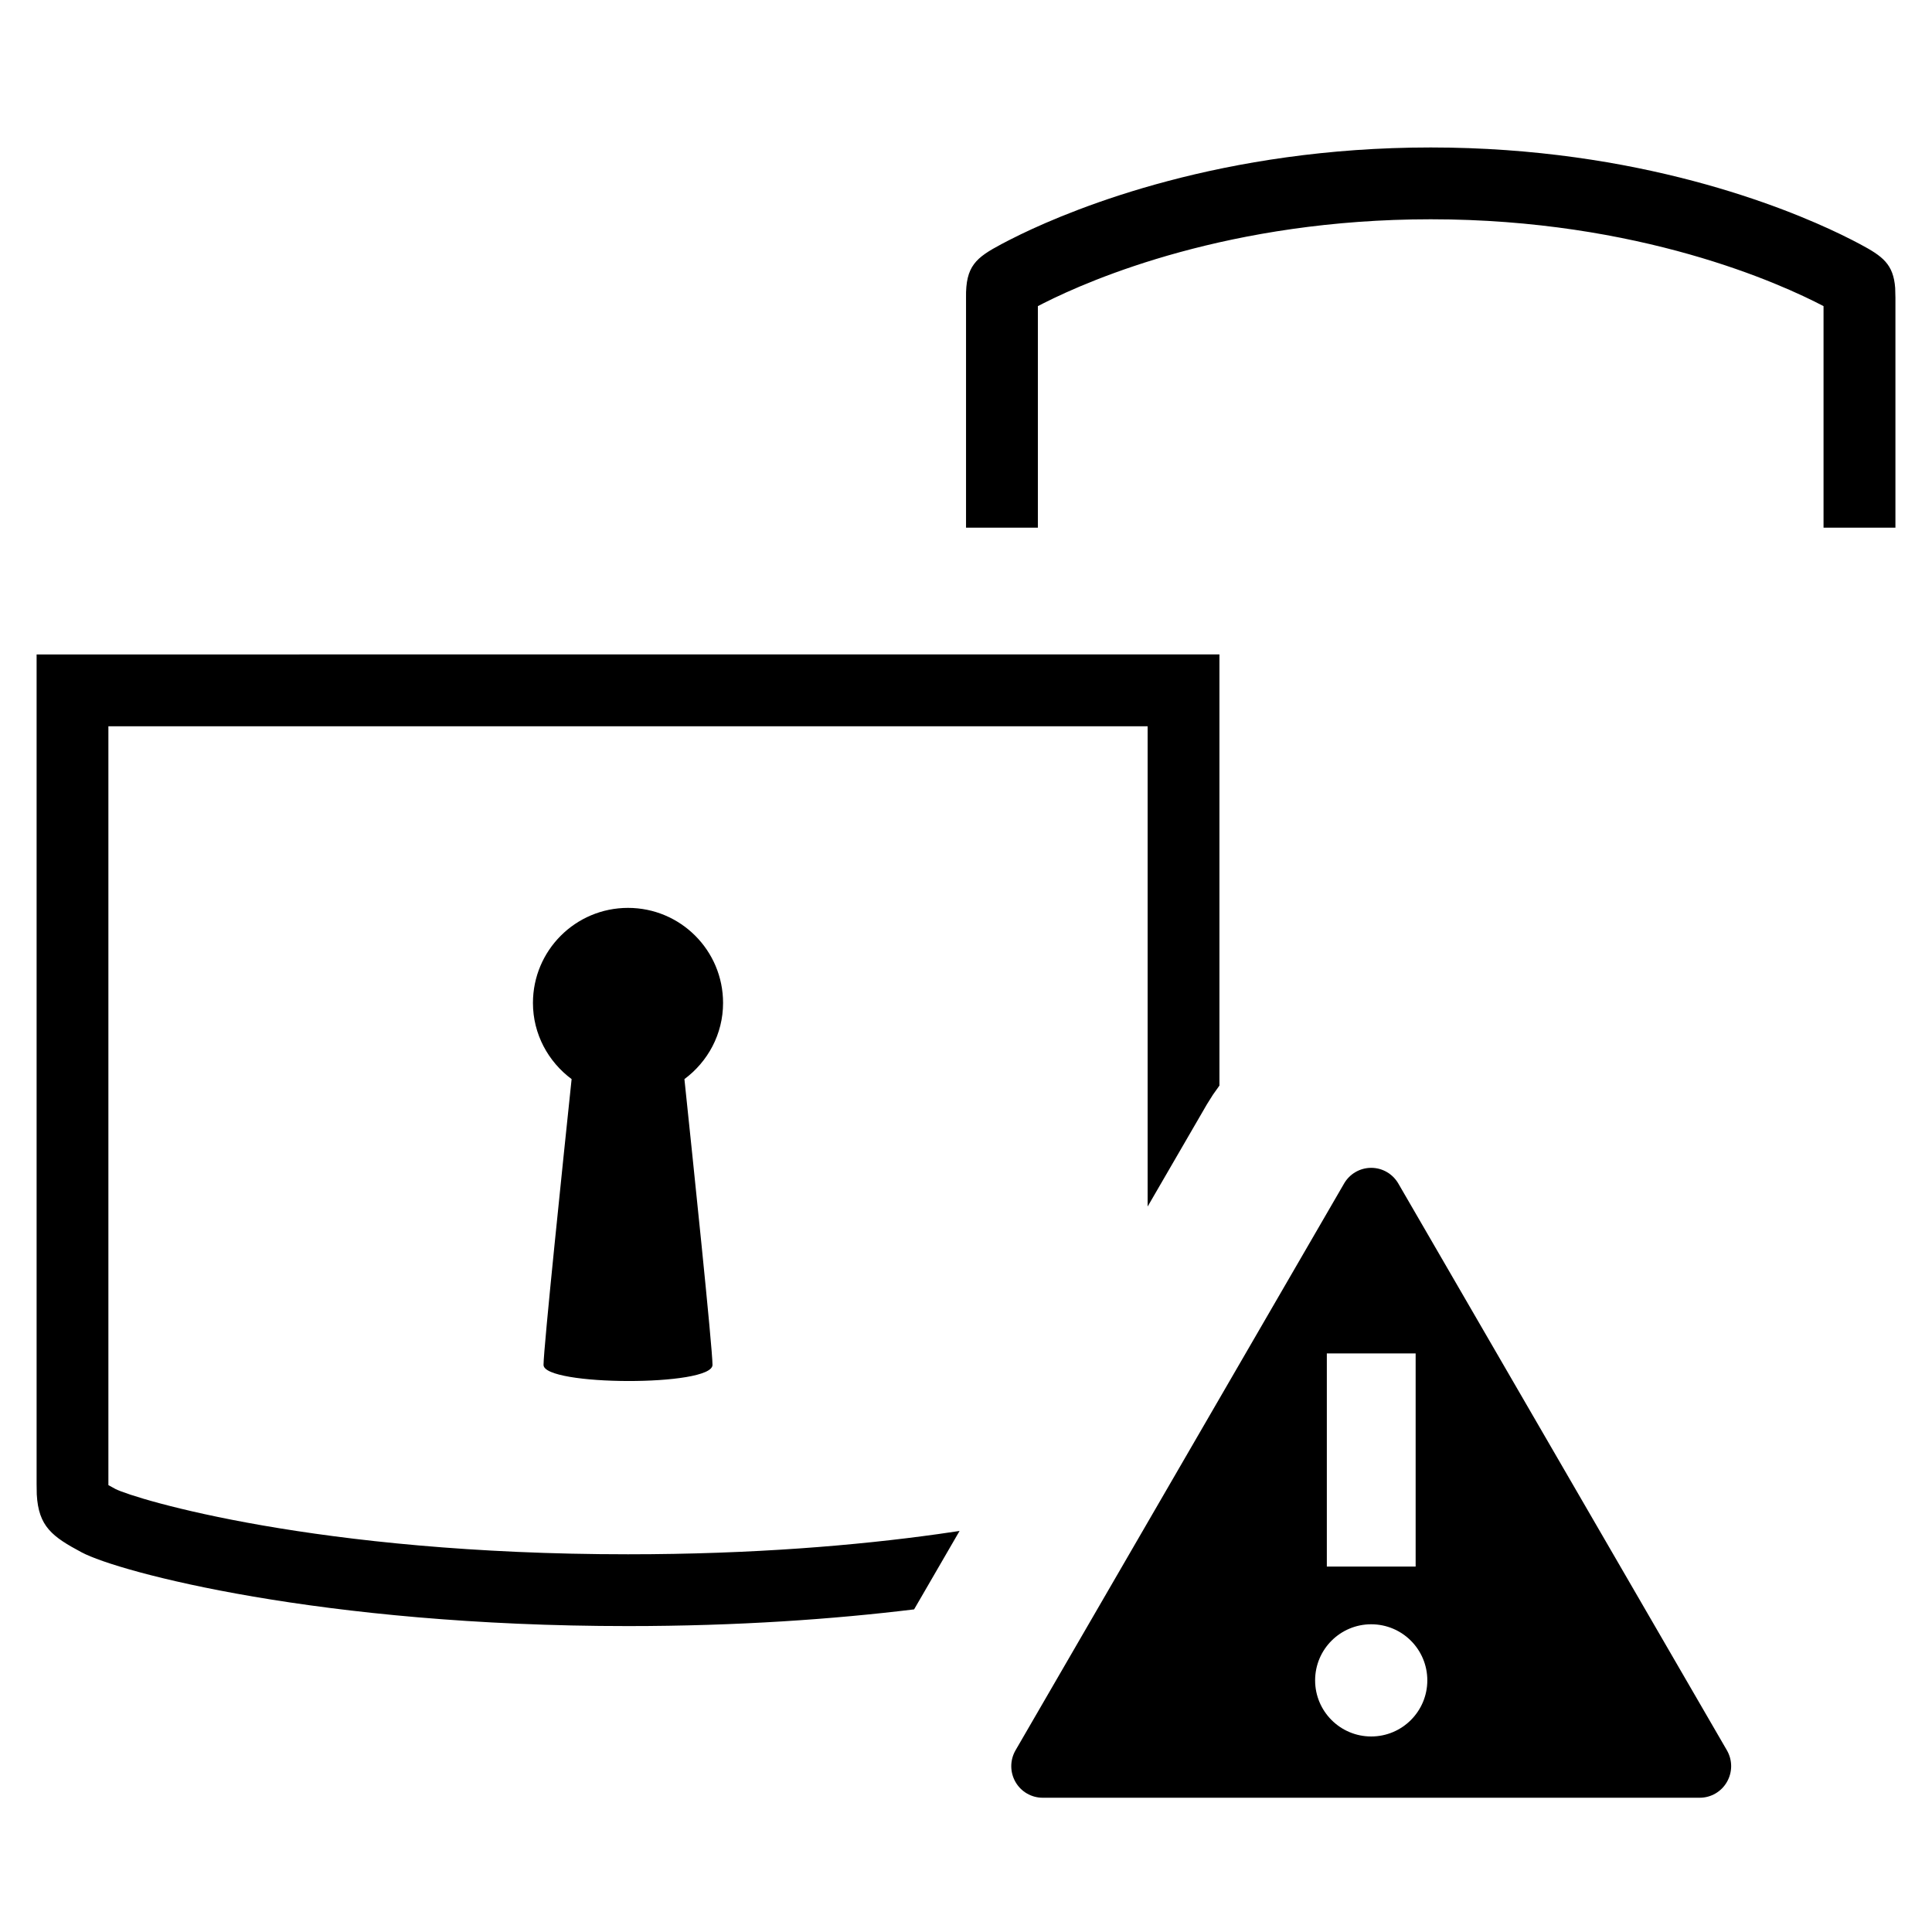 <?xml version="1.0" encoding="UTF-8"?>
<!-- Uploaded to: ICON Repo, www.svgrepo.com, Generator: ICON Repo Mixer Tools -->
<svg fill="#000000" width="800px" height="800px" version="1.1" viewBox="144 144 512 512" xmlns="http://www.w3.org/2000/svg">
 <path d="m507.39 453.49c2.953 0 5.68 1.582 7.172 4.144l87.094 150.23c1.492 2.594 1.492 5.773 0 8.363-1.48 2.594-4.231 4.191-7.199 4.191h-174.14c-2.981 0-5.731-1.598-7.211-4.191-1.48-2.59-1.48-5.769 0.012-8.363l87.086-150.23c1.48-2.562 4.219-4.144 7.188-4.144zm-0.008 120.96c-8.207 0-14.863 6.656-14.863 14.863 0 8.207 6.656 14.871 14.863 14.871 8.219 0 14.871-6.664 14.871-14.871 0-8.207-6.652-14.863-14.871-14.863zm-40.219-257.02v114.26l-1.723 2.426-1.594 2.539-15.711 27.09v-127.27h-275.41v201.1c0.492 0.285 1.113 0.621 1.879 1.031 5.344 2.664 53.258 17.297 135.83 17.297 33.137 0 60.699-2.356 82.16-5.352l5.703-0.832-12.051 20.785c-21.242 2.59-46.707 4.426-75.812 4.426-81.543 0-135.05-14.336-144.78-19.531-7.832-4.172-11.453-6.875-11.91-15.367l-0.043-2.727v-219.87zm51.996 185.25h-23.535v56.477h23.535zm-208.73-118.08c13.918 0 25.191 11.273 25.191 25.191 0 8.281-4.062 15.598-10.242 20.184 2.18 20.793 7.441 71.172 7.441 75.738 0 5.785-44.777 5.606-44.777 0 0-4.441 5.258-54.926 7.441-75.738-6.172-4.586-10.246-11.902-10.246-20.184 0-13.918 11.273-25.191 25.191-25.191zm212.73-201.52c55.23 0 94.09 16 108.65 23.027l3.027 1.504c0.848 0.434 1.539 0.797 2.066 1.078 6.027 3.211 8.871 5.309 9.34 11.633l0.066 2.582v60.938h-19.051v-58.715c-11.223-5.879-48.746-23.016-104.1-23.016-53.16 0-89.879 15.805-102.64 22.262l-1.469 0.754v58.715h-19.039v-60.938c-0.137-8.398 2.625-10.602 9.402-14.215 0.527-0.281 1.219-0.645 2.07-1.078l3.023-1.504c14.562-7.027 53.422-23.027 108.65-23.027z" fill-rule="evenodd"/>
</svg>